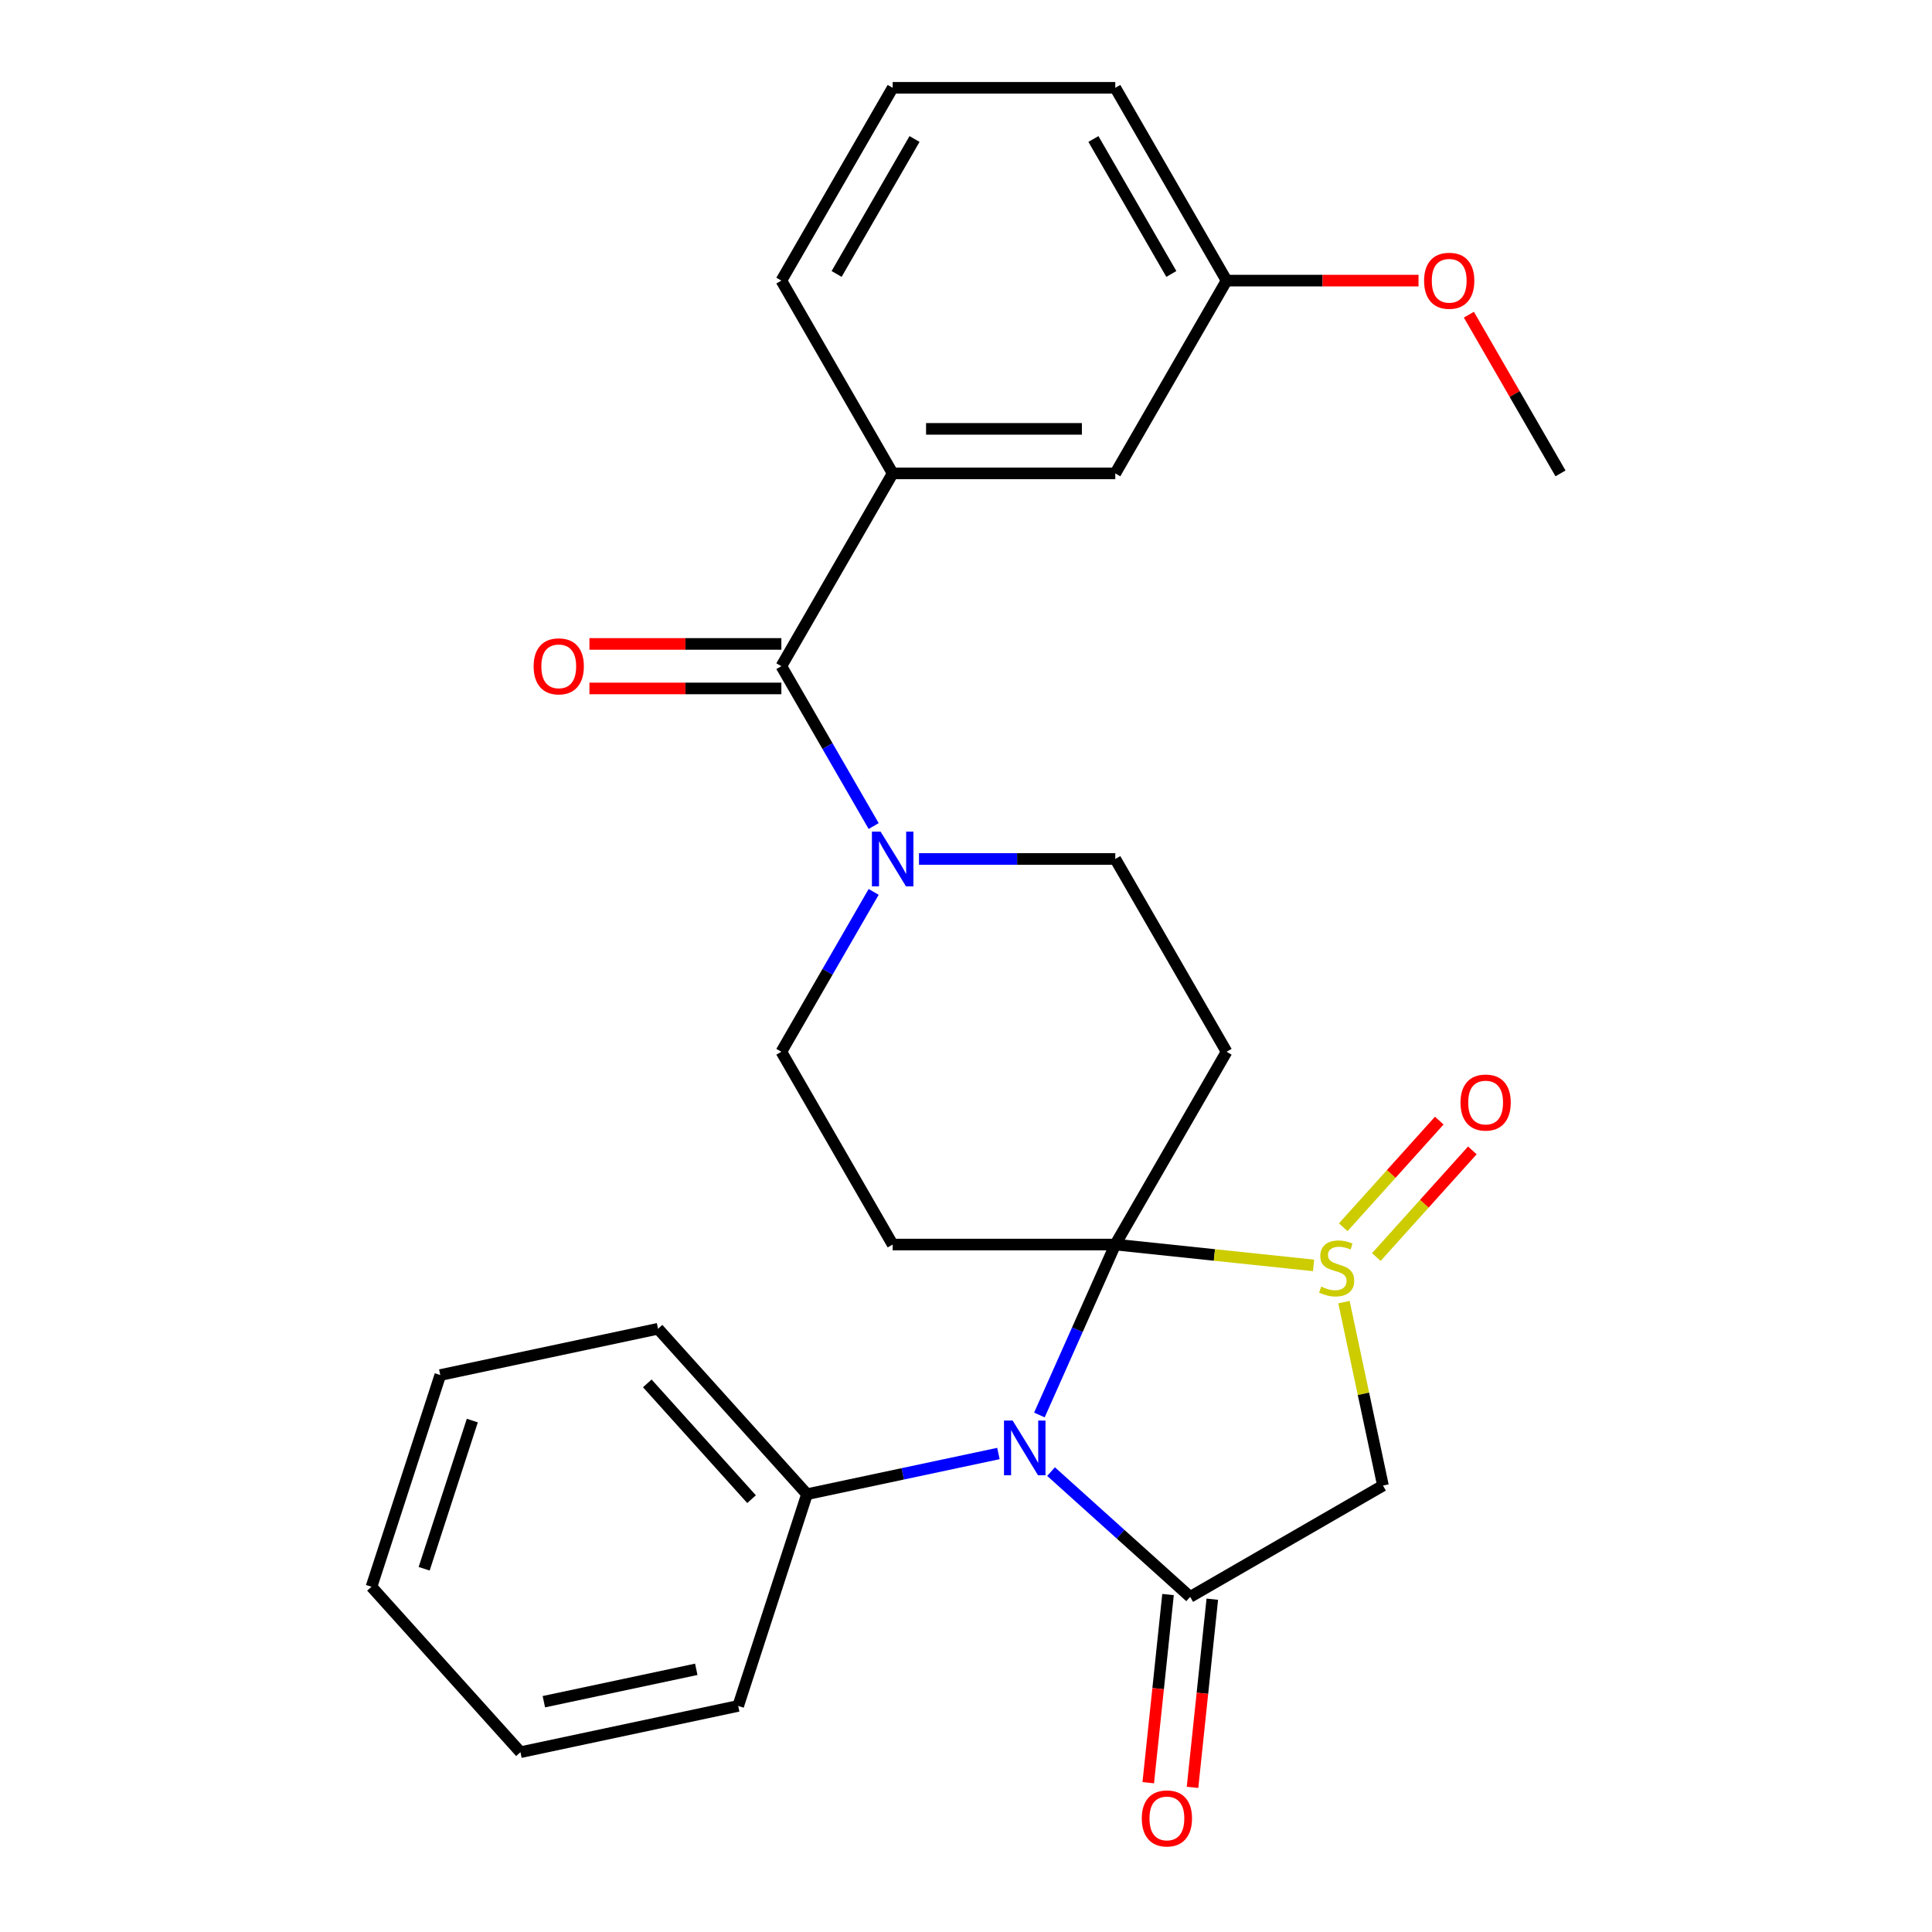 <?xml version='1.0' encoding='iso-8859-1'?>
<svg version='1.1' baseProfile='full'
              xmlns='http://www.w3.org/2000/svg'
                      xmlns:rdkit='http://www.rdkit.org/xml'
                      xmlns:xlink='http://www.w3.org/1999/xlink'
                  xml:space='preserve'
width='1000px' height='1000px' viewBox='0 0 1000 1000'>
<!-- END OF HEADER -->
<rect style='opacity:1.0;fill:#FFFFFF;stroke:none' width='1000' height='1000' x='0' y='0'> </rect>
<path class='bond-0' d='M 577.268,644.175 L 557.629,688.286' style='fill:none;fill-rule:evenodd;stroke:#000000;stroke-width:6px;stroke-linecap:butt;stroke-linejoin:miter;stroke-opacity:1' />
<path class='bond-0' d='M 557.629,688.286 L 537.989,732.397' style='fill:none;fill-rule:evenodd;stroke:#0000FF;stroke-width:6px;stroke-linecap:butt;stroke-linejoin:miter;stroke-opacity:1' />
<path class='bond-1' d='M 577.268,644.175 L 628.584,649.569' style='fill:none;fill-rule:evenodd;stroke:#000000;stroke-width:6px;stroke-linecap:butt;stroke-linejoin:miter;stroke-opacity:1' />
<path class='bond-1' d='M 628.584,649.569 L 679.9,654.962' style='fill:none;fill-rule:evenodd;stroke:#CCCC00;stroke-width:6px;stroke-linecap:butt;stroke-linejoin:miter;stroke-opacity:1' />
<path class='bond-5' d='M 577.268,644.175 L 634.88,544.389' style='fill:none;fill-rule:evenodd;stroke:#000000;stroke-width:6px;stroke-linecap:butt;stroke-linejoin:miter;stroke-opacity:1' />
<path class='bond-6' d='M 577.268,644.175 L 462.044,644.175' style='fill:none;fill-rule:evenodd;stroke:#000000;stroke-width:6px;stroke-linecap:butt;stroke-linejoin:miter;stroke-opacity:1' />
<path class='bond-2' d='M 544.023,761.702 L 580.026,794.12' style='fill:none;fill-rule:evenodd;stroke:#0000FF;stroke-width:6px;stroke-linecap:butt;stroke-linejoin:miter;stroke-opacity:1' />
<path class='bond-2' d='M 580.026,794.12 L 616.03,826.537' style='fill:none;fill-rule:evenodd;stroke:#000000;stroke-width:6px;stroke-linecap:butt;stroke-linejoin:miter;stroke-opacity:1' />
<path class='bond-12' d='M 516.782,752.333 L 467.239,762.863' style='fill:none;fill-rule:evenodd;stroke:#0000FF;stroke-width:6px;stroke-linecap:butt;stroke-linejoin:miter;stroke-opacity:1' />
<path class='bond-12' d='M 467.239,762.863 L 417.696,773.394' style='fill:none;fill-rule:evenodd;stroke:#000000;stroke-width:6px;stroke-linecap:butt;stroke-linejoin:miter;stroke-opacity:1' />
<path class='bond-3' d='M 695.636,673.98 L 705.726,721.453' style='fill:none;fill-rule:evenodd;stroke:#CCCC00;stroke-width:6px;stroke-linecap:butt;stroke-linejoin:miter;stroke-opacity:1' />
<path class='bond-3' d='M 705.726,721.453 L 715.817,768.926' style='fill:none;fill-rule:evenodd;stroke:#000000;stroke-width:6px;stroke-linecap:butt;stroke-linejoin:miter;stroke-opacity:1' />
<path class='bond-11' d='M 712.384,650.646 L 737.237,623.044' style='fill:none;fill-rule:evenodd;stroke:#CCCC00;stroke-width:6px;stroke-linecap:butt;stroke-linejoin:miter;stroke-opacity:1' />
<path class='bond-11' d='M 737.237,623.044 L 762.09,595.442' style='fill:none;fill-rule:evenodd;stroke:#FF0000;stroke-width:6px;stroke-linecap:butt;stroke-linejoin:miter;stroke-opacity:1' />
<path class='bond-11' d='M 695.258,635.226 L 720.111,607.624' style='fill:none;fill-rule:evenodd;stroke:#CCCC00;stroke-width:6px;stroke-linecap:butt;stroke-linejoin:miter;stroke-opacity:1' />
<path class='bond-11' d='M 720.111,607.624 L 744.964,580.022' style='fill:none;fill-rule:evenodd;stroke:#FF0000;stroke-width:6px;stroke-linecap:butt;stroke-linejoin:miter;stroke-opacity:1' />
<path class='bond-13' d='M 604.571,825.333 L 599.453,874.029' style='fill:none;fill-rule:evenodd;stroke:#000000;stroke-width:6px;stroke-linecap:butt;stroke-linejoin:miter;stroke-opacity:1' />
<path class='bond-13' d='M 599.453,874.029 L 594.335,922.725' style='fill:none;fill-rule:evenodd;stroke:#FF0000;stroke-width:6px;stroke-linecap:butt;stroke-linejoin:miter;stroke-opacity:1' />
<path class='bond-13' d='M 627.489,827.742 L 622.371,876.438' style='fill:none;fill-rule:evenodd;stroke:#000000;stroke-width:6px;stroke-linecap:butt;stroke-linejoin:miter;stroke-opacity:1' />
<path class='bond-13' d='M 622.371,876.438 L 617.253,925.134' style='fill:none;fill-rule:evenodd;stroke:#FF0000;stroke-width:6px;stroke-linecap:butt;stroke-linejoin:miter;stroke-opacity:1' />
<path class='bond-28' d='M 616.03,826.537 L 715.817,768.926' style='fill:none;fill-rule:evenodd;stroke:#000000;stroke-width:6px;stroke-linecap:butt;stroke-linejoin:miter;stroke-opacity:1' />
<path class='bond-4' d='M 404.432,344.815 L 428.319,386.188' style='fill:none;fill-rule:evenodd;stroke:#000000;stroke-width:6px;stroke-linecap:butt;stroke-linejoin:miter;stroke-opacity:1' />
<path class='bond-4' d='M 428.319,386.188 L 452.206,427.561' style='fill:none;fill-rule:evenodd;stroke:#0000FF;stroke-width:6px;stroke-linecap:butt;stroke-linejoin:miter;stroke-opacity:1' />
<path class='bond-8' d='M 404.432,344.815 L 462.044,245.028' style='fill:none;fill-rule:evenodd;stroke:#000000;stroke-width:6px;stroke-linecap:butt;stroke-linejoin:miter;stroke-opacity:1' />
<path class='bond-14' d='M 404.432,333.293 L 354.76,333.293' style='fill:none;fill-rule:evenodd;stroke:#000000;stroke-width:6px;stroke-linecap:butt;stroke-linejoin:miter;stroke-opacity:1' />
<path class='bond-14' d='M 354.76,333.293 L 305.089,333.293' style='fill:none;fill-rule:evenodd;stroke:#FF0000;stroke-width:6px;stroke-linecap:butt;stroke-linejoin:miter;stroke-opacity:1' />
<path class='bond-14' d='M 404.432,356.337 L 354.76,356.337' style='fill:none;fill-rule:evenodd;stroke:#000000;stroke-width:6px;stroke-linecap:butt;stroke-linejoin:miter;stroke-opacity:1' />
<path class='bond-14' d='M 354.76,356.337 L 305.089,356.337' style='fill:none;fill-rule:evenodd;stroke:#FF0000;stroke-width:6px;stroke-linecap:butt;stroke-linejoin:miter;stroke-opacity:1' />
<path class='bond-9' d='M 634.88,544.389 L 577.268,444.602' style='fill:none;fill-rule:evenodd;stroke:#000000;stroke-width:6px;stroke-linecap:butt;stroke-linejoin:miter;stroke-opacity:1' />
<path class='bond-10' d='M 462.044,644.175 L 404.432,544.389' style='fill:none;fill-rule:evenodd;stroke:#000000;stroke-width:6px;stroke-linecap:butt;stroke-linejoin:miter;stroke-opacity:1' />
<path class='bond-7' d='M 452.206,461.642 L 428.319,503.015' style='fill:none;fill-rule:evenodd;stroke:#0000FF;stroke-width:6px;stroke-linecap:butt;stroke-linejoin:miter;stroke-opacity:1' />
<path class='bond-7' d='M 428.319,503.015 L 404.432,544.389' style='fill:none;fill-rule:evenodd;stroke:#000000;stroke-width:6px;stroke-linecap:butt;stroke-linejoin:miter;stroke-opacity:1' />
<path class='bond-27' d='M 475.665,444.602 L 526.466,444.602' style='fill:none;fill-rule:evenodd;stroke:#0000FF;stroke-width:6px;stroke-linecap:butt;stroke-linejoin:miter;stroke-opacity:1' />
<path class='bond-27' d='M 526.466,444.602 L 577.268,444.602' style='fill:none;fill-rule:evenodd;stroke:#000000;stroke-width:6px;stroke-linecap:butt;stroke-linejoin:miter;stroke-opacity:1' />
<path class='bond-15' d='M 462.044,245.028 L 577.268,245.028' style='fill:none;fill-rule:evenodd;stroke:#000000;stroke-width:6px;stroke-linecap:butt;stroke-linejoin:miter;stroke-opacity:1' />
<path class='bond-15' d='M 479.328,221.983 L 559.984,221.983' style='fill:none;fill-rule:evenodd;stroke:#000000;stroke-width:6px;stroke-linecap:butt;stroke-linejoin:miter;stroke-opacity:1' />
<path class='bond-17' d='M 462.044,245.028 L 404.432,145.241' style='fill:none;fill-rule:evenodd;stroke:#000000;stroke-width:6px;stroke-linecap:butt;stroke-linejoin:miter;stroke-opacity:1' />
<path class='bond-20' d='M 417.696,773.394 L 340.596,687.766' style='fill:none;fill-rule:evenodd;stroke:#000000;stroke-width:6px;stroke-linecap:butt;stroke-linejoin:miter;stroke-opacity:1' />
<path class='bond-20' d='M 389.006,775.97 L 335.036,716.03' style='fill:none;fill-rule:evenodd;stroke:#000000;stroke-width:6px;stroke-linecap:butt;stroke-linejoin:miter;stroke-opacity:1' />
<path class='bond-21' d='M 417.696,773.394 L 382.09,882.978' style='fill:none;fill-rule:evenodd;stroke:#000000;stroke-width:6px;stroke-linecap:butt;stroke-linejoin:miter;stroke-opacity:1' />
<path class='bond-16' d='M 577.268,245.028 L 634.88,145.241' style='fill:none;fill-rule:evenodd;stroke:#000000;stroke-width:6px;stroke-linecap:butt;stroke-linejoin:miter;stroke-opacity:1' />
<path class='bond-18' d='M 634.88,145.241 L 684.552,145.241' style='fill:none;fill-rule:evenodd;stroke:#000000;stroke-width:6px;stroke-linecap:butt;stroke-linejoin:miter;stroke-opacity:1' />
<path class='bond-18' d='M 684.552,145.241 L 734.223,145.241' style='fill:none;fill-rule:evenodd;stroke:#FF0000;stroke-width:6px;stroke-linecap:butt;stroke-linejoin:miter;stroke-opacity:1' />
<path class='bond-30' d='M 634.88,145.241 L 577.268,45.455' style='fill:none;fill-rule:evenodd;stroke:#000000;stroke-width:6px;stroke-linecap:butt;stroke-linejoin:miter;stroke-opacity:1' />
<path class='bond-30' d='M 606.281,141.796 L 565.952,71.945' style='fill:none;fill-rule:evenodd;stroke:#000000;stroke-width:6px;stroke-linecap:butt;stroke-linejoin:miter;stroke-opacity:1' />
<path class='bond-19' d='M 404.432,145.241 L 462.044,45.455' style='fill:none;fill-rule:evenodd;stroke:#000000;stroke-width:6px;stroke-linecap:butt;stroke-linejoin:miter;stroke-opacity:1' />
<path class='bond-19' d='M 433.031,141.796 L 473.36,71.945' style='fill:none;fill-rule:evenodd;stroke:#000000;stroke-width:6px;stroke-linecap:butt;stroke-linejoin:miter;stroke-opacity:1' />
<path class='bond-23' d='M 760.289,162.882 L 784.002,203.955' style='fill:none;fill-rule:evenodd;stroke:#FF0000;stroke-width:6px;stroke-linecap:butt;stroke-linejoin:miter;stroke-opacity:1' />
<path class='bond-23' d='M 784.002,203.955 L 807.716,245.028' style='fill:none;fill-rule:evenodd;stroke:#000000;stroke-width:6px;stroke-linecap:butt;stroke-linejoin:miter;stroke-opacity:1' />
<path class='bond-22' d='M 462.044,45.455 L 577.268,45.455' style='fill:none;fill-rule:evenodd;stroke:#000000;stroke-width:6px;stroke-linecap:butt;stroke-linejoin:miter;stroke-opacity:1' />
<path class='bond-25' d='M 340.596,687.766 L 227.89,711.722' style='fill:none;fill-rule:evenodd;stroke:#000000;stroke-width:6px;stroke-linecap:butt;stroke-linejoin:miter;stroke-opacity:1' />
<path class='bond-24' d='M 382.09,882.978 L 269.384,906.935' style='fill:none;fill-rule:evenodd;stroke:#000000;stroke-width:6px;stroke-linecap:butt;stroke-linejoin:miter;stroke-opacity:1' />
<path class='bond-24' d='M 360.393,864.031 L 281.499,880.8' style='fill:none;fill-rule:evenodd;stroke:#000000;stroke-width:6px;stroke-linecap:butt;stroke-linejoin:miter;stroke-opacity:1' />
<path class='bond-26' d='M 269.384,906.935 L 192.284,821.307' style='fill:none;fill-rule:evenodd;stroke:#000000;stroke-width:6px;stroke-linecap:butt;stroke-linejoin:miter;stroke-opacity:1' />
<path class='bond-29' d='M 227.89,711.722 L 192.284,821.307' style='fill:none;fill-rule:evenodd;stroke:#000000;stroke-width:6px;stroke-linecap:butt;stroke-linejoin:miter;stroke-opacity:1' />
<path class='bond-29' d='M 244.466,735.281 L 219.542,811.99' style='fill:none;fill-rule:evenodd;stroke:#000000;stroke-width:6px;stroke-linecap:butt;stroke-linejoin:miter;stroke-opacity:1' />
<path  class='atom-1' d='M 524.142 735.278
L 533.422 750.278
Q 534.342 751.758, 535.822 754.438
Q 537.302 757.118, 537.382 757.278
L 537.382 735.278
L 541.142 735.278
L 541.142 763.598
L 537.262 763.598
L 527.302 747.198
Q 526.142 745.278, 524.902 743.078
Q 523.702 740.878, 523.342 740.198
L 523.342 763.598
L 519.662 763.598
L 519.662 735.278
L 524.142 735.278
' fill='#0000FF'/>
<path  class='atom-2' d='M 683.861 665.94
Q 684.181 666.06, 685.501 666.62
Q 686.821 667.18, 688.261 667.54
Q 689.741 667.86, 691.181 667.86
Q 693.861 667.86, 695.421 666.58
Q 696.981 665.26, 696.981 662.98
Q 696.981 661.42, 696.181 660.46
Q 695.421 659.5, 694.221 658.98
Q 693.021 658.46, 691.021 657.86
Q 688.501 657.1, 686.981 656.38
Q 685.501 655.66, 684.421 654.14
Q 683.381 652.62, 683.381 650.06
Q 683.381 646.5, 685.781 644.3
Q 688.221 642.1, 693.021 642.1
Q 696.301 642.1, 700.021 643.66
L 699.101 646.74
Q 695.701 645.34, 693.141 645.34
Q 690.381 645.34, 688.861 646.5
Q 687.341 647.62, 687.381 649.58
Q 687.381 651.1, 688.141 652.02
Q 688.941 652.94, 690.061 653.46
Q 691.221 653.98, 693.141 654.58
Q 695.701 655.38, 697.221 656.18
Q 698.741 656.98, 699.821 658.62
Q 700.941 660.22, 700.941 662.98
Q 700.941 666.9, 698.301 669.02
Q 695.701 671.1, 691.341 671.1
Q 688.821 671.1, 686.901 670.54
Q 685.021 670.02, 682.781 669.1
L 683.861 665.94
' fill='#CCCC00'/>
<path  class='atom-8' d='M 455.784 430.442
L 465.064 445.442
Q 465.984 446.922, 467.464 449.602
Q 468.944 452.282, 469.024 452.442
L 469.024 430.442
L 472.784 430.442
L 472.784 458.762
L 468.904 458.762
L 458.944 442.362
Q 457.784 440.442, 456.544 438.242
Q 455.344 436.042, 454.984 435.362
L 454.984 458.762
L 451.304 458.762
L 451.304 430.442
L 455.784 430.442
' fill='#0000FF'/>
<path  class='atom-12' d='M 755.96 570.672
Q 755.96 563.872, 759.32 560.072
Q 762.68 556.272, 768.96 556.272
Q 775.24 556.272, 778.6 560.072
Q 781.96 563.872, 781.96 570.672
Q 781.96 577.552, 778.56 581.472
Q 775.16 585.352, 768.96 585.352
Q 762.72 585.352, 759.32 581.472
Q 755.96 577.592, 755.96 570.672
M 768.96 582.152
Q 773.28 582.152, 775.6 579.272
Q 777.96 576.352, 777.96 570.672
Q 777.96 565.112, 775.6 562.312
Q 773.28 559.472, 768.96 559.472
Q 764.64 559.472, 762.28 562.272
Q 759.96 565.072, 759.96 570.672
Q 759.96 576.392, 762.28 579.272
Q 764.64 582.152, 768.96 582.152
' fill='#FF0000'/>
<path  class='atom-14' d='M 590.986 941.21
Q 590.986 934.41, 594.346 930.61
Q 597.706 926.81, 603.986 926.81
Q 610.266 926.81, 613.626 930.61
Q 616.986 934.41, 616.986 941.21
Q 616.986 948.09, 613.586 952.01
Q 610.186 955.89, 603.986 955.89
Q 597.746 955.89, 594.346 952.01
Q 590.986 948.13, 590.986 941.21
M 603.986 952.69
Q 608.306 952.69, 610.626 949.81
Q 612.986 946.89, 612.986 941.21
Q 612.986 935.65, 610.626 932.85
Q 608.306 930.01, 603.986 930.01
Q 599.666 930.01, 597.306 932.81
Q 594.986 935.61, 594.986 941.21
Q 594.986 946.93, 597.306 949.81
Q 599.666 952.69, 603.986 952.69
' fill='#FF0000'/>
<path  class='atom-15' d='M 276.208 344.895
Q 276.208 338.095, 279.568 334.295
Q 282.928 330.495, 289.208 330.495
Q 295.488 330.495, 298.848 334.295
Q 302.208 338.095, 302.208 344.895
Q 302.208 351.775, 298.808 355.695
Q 295.408 359.575, 289.208 359.575
Q 282.968 359.575, 279.568 355.695
Q 276.208 351.815, 276.208 344.895
M 289.208 356.375
Q 293.528 356.375, 295.848 353.495
Q 298.208 350.575, 298.208 344.895
Q 298.208 339.335, 295.848 336.535
Q 293.528 333.695, 289.208 333.695
Q 284.888 333.695, 282.528 336.495
Q 280.208 339.295, 280.208 344.895
Q 280.208 350.615, 282.528 353.495
Q 284.888 356.375, 289.208 356.375
' fill='#FF0000'/>
<path  class='atom-19' d='M 737.104 145.321
Q 737.104 138.521, 740.464 134.721
Q 743.824 130.921, 750.104 130.921
Q 756.384 130.921, 759.744 134.721
Q 763.104 138.521, 763.104 145.321
Q 763.104 152.201, 759.704 156.121
Q 756.304 160.001, 750.104 160.001
Q 743.864 160.001, 740.464 156.121
Q 737.104 152.241, 737.104 145.321
M 750.104 156.801
Q 754.424 156.801, 756.744 153.921
Q 759.104 151.001, 759.104 145.321
Q 759.104 139.761, 756.744 136.961
Q 754.424 134.121, 750.104 134.121
Q 745.784 134.121, 743.424 136.921
Q 741.104 139.721, 741.104 145.321
Q 741.104 151.041, 743.424 153.921
Q 745.784 156.801, 750.104 156.801
' fill='#FF0000'/>
</svg>
